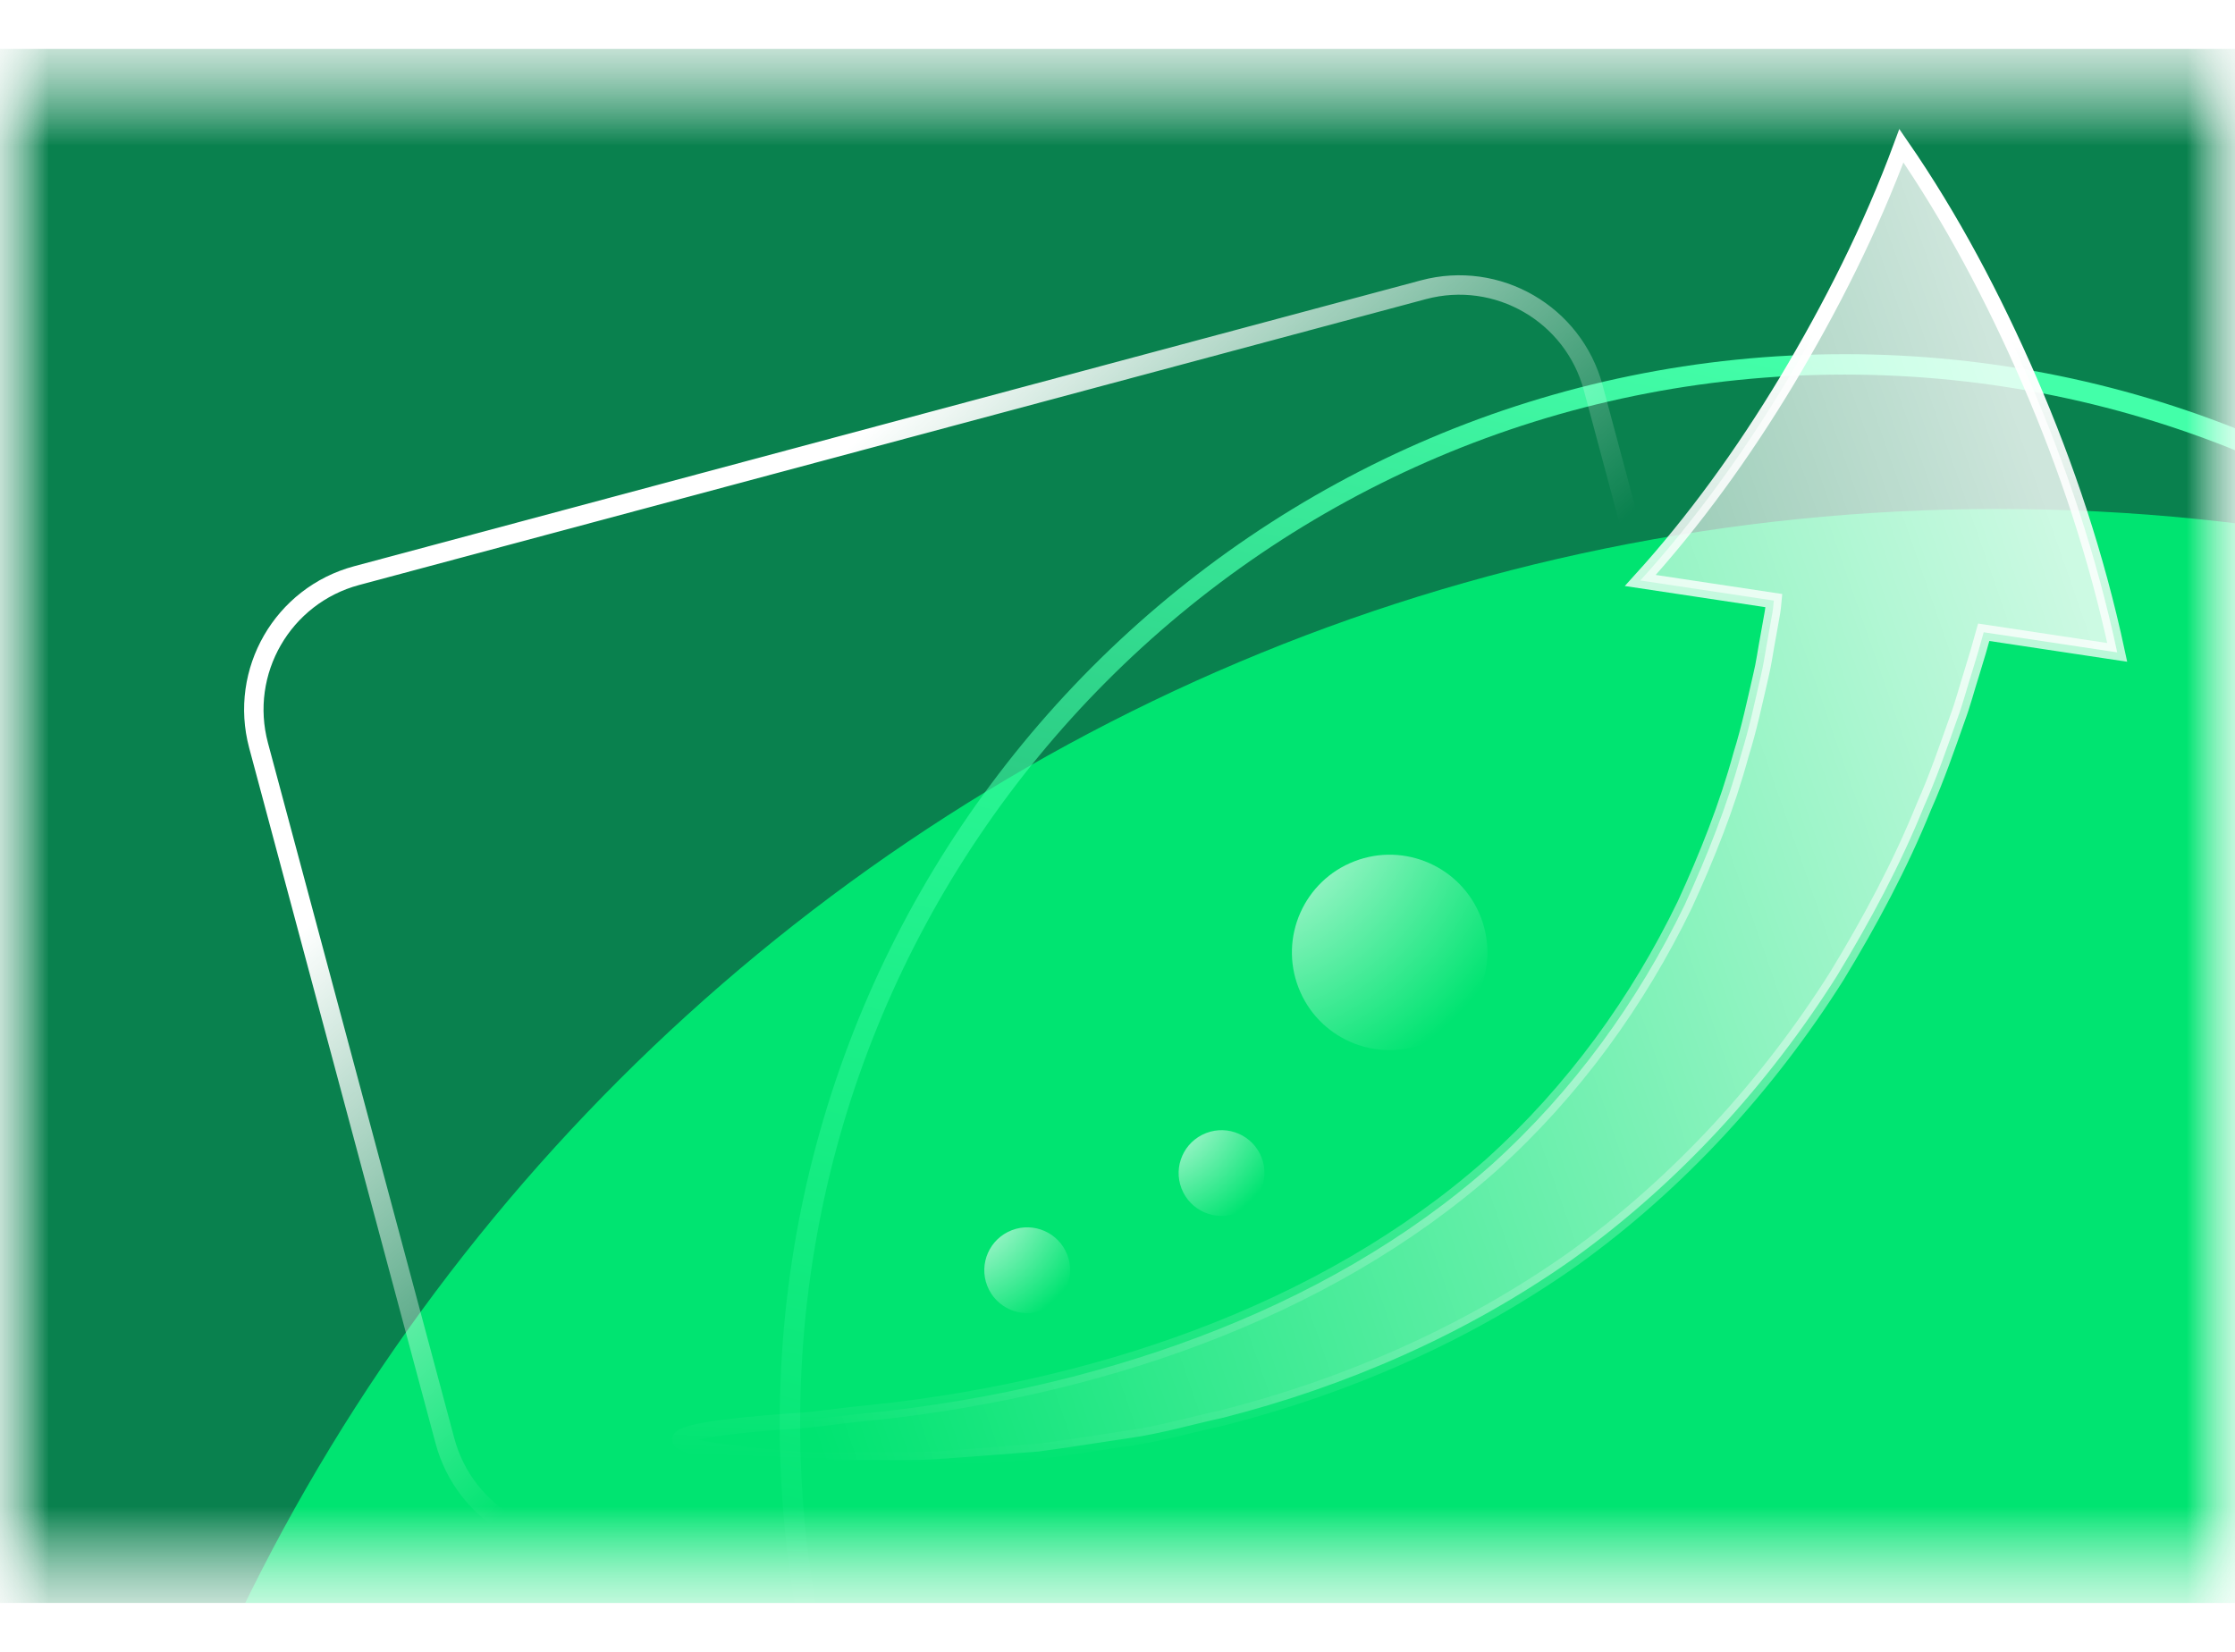 <svg width="23" height="17" viewBox="0 0 23 17" fill="none" xmlns="http://www.w3.org/2000/svg">
<g clip-path="url(#clip0_2584_13594)">
<mask id="mask0_2584_13594" style="mask-type:luminance" maskUnits="userSpaceOnUse" x="0" y="0" width="23" height="17">
<path d="M23 0.5H0V16.5H23V0.5Z" fill="white"/>
</mask>
<g mask="url(#mask0_2584_13594)">
<mask id="mask1_2584_13594" style="mask-type:luminance" maskUnits="userSpaceOnUse" x="0" y="0" width="23" height="17">
<path d="M23 0.5H0V16.5H23V0.5Z" fill="white"/>
</mask>
<g mask="url(#mask1_2584_13594)">
<path d="M23 0.5H0V16.5H23V0.5Z" fill="#09814E"/>
<g filter="url(#filter0_f_2584_13594)">
<path d="M20.56 45.347C31.641 45.347 40.624 36.369 40.624 25.293C40.624 14.217 31.641 5.238 20.56 5.238C9.479 5.238 0.496 14.217 0.496 25.293C0.496 36.369 9.479 45.347 20.56 45.347Z" fill="#00E471"/>
</g>
<g filter="url(#filter1_d_2584_13594)">
<path d="M18.985 25.55C24.98 25.55 29.84 20.67 29.84 14.65C29.84 8.63 24.98 3.75 18.985 3.75C12.989 3.75 8.129 8.63 8.129 14.65C8.129 20.67 12.989 25.55 18.985 25.55Z" stroke="url(#paint0_linear_2584_13594)" stroke-width="0.21"/>
</g>
<path d="M14.648 2.982L3.67 5.924C2.909 6.128 2.457 6.91 2.661 7.672L4.579 14.829C4.783 15.591 5.566 16.043 6.327 15.839L17.304 12.897C18.066 12.693 18.518 11.911 18.314 11.149L16.396 3.992C16.192 3.23 15.409 2.778 14.648 2.982Z" stroke="url(#paint1_linear_2584_13594)" stroke-width="0.2"/>
<path d="M8.364 14.608C8.492 14.592 8.63 14.576 8.777 14.558C11.214 14.333 13.628 13.514 15.346 11.99C16.196 11.224 16.857 10.303 17.338 9.31C17.569 8.807 17.773 8.295 17.918 7.762C18 7.5 18.057 7.23 18.119 6.962C18.152 6.829 18.169 6.691 18.195 6.556L18.231 6.354C18.237 6.321 18.244 6.284 18.247 6.254L18.254 6.181L16.88 5.974C17.431 5.367 17.936 4.671 18.389 3.918C18.84 3.164 19.25 2.358 19.567 1.5C20.08 2.243 20.513 3.061 20.889 3.927C21.264 4.795 21.575 5.72 21.788 6.714L20.414 6.507L20.359 6.702L20.289 6.933C20.24 7.086 20.201 7.24 20.144 7.393C20.036 7.698 19.932 8.002 19.799 8.301C19.556 8.902 19.244 9.484 18.902 10.046C18.196 11.164 17.275 12.176 16.184 12.959C15.086 13.734 13.845 14.27 12.585 14.591C12.267 14.66 11.955 14.752 11.636 14.798C11.317 14.845 10.999 14.897 10.682 14.939L9.73 15.011C9.414 15.037 9.098 15.021 8.783 15.028C8.632 15.028 8.491 15.028 8.359 15.028C8.227 15.024 8.106 15.01 7.993 15.002C7.769 14.982 7.583 14.962 7.434 14.941C7.138 14.899 6.993 14.856 6.996 14.813C7 14.771 7.152 14.729 7.449 14.691C7.598 14.671 7.784 14.653 8.005 14.636C8.116 14.626 8.235 14.622 8.364 14.608Z" fill="url(#paint2_linear_2584_13594)" stroke="url(#paint3_linear_2584_13594)" stroke-width="0.16"/>
<path d="M14.664 10.74C15.182 10.539 15.439 9.957 15.239 9.439C15.038 8.921 14.456 8.664 13.938 8.864C13.42 9.064 13.162 9.647 13.363 10.165C13.563 10.683 14.146 10.94 14.664 10.74Z" fill="url(#paint4_radial_2584_13594)"/>
<path d="M12.73 12.484C12.957 12.396 13.07 12.14 12.983 11.913C12.895 11.686 12.639 11.573 12.412 11.661C12.184 11.749 12.071 12.004 12.159 12.232C12.247 12.459 12.503 12.572 12.73 12.484Z" fill="url(#paint5_radial_2584_13594)"/>
<path d="M10.73 13.484C10.957 13.396 11.07 13.14 10.983 12.913C10.895 12.686 10.639 12.573 10.412 12.661C10.184 12.749 10.071 13.004 10.159 13.232C10.247 13.459 10.503 13.572 10.73 13.484Z" fill="url(#paint6_radial_2584_13594)"/>
</g>
</g>
</g>
<defs>
<filter id="filter0_f_2584_13594" x="-8.636" y="-3.894" width="58.393" height="58.374" filterUnits="userSpaceOnUse" color-interpolation-filters="sRGB">
<feFlood flood-opacity="0" result="BackgroundImageFix"/>
<feBlend mode="normal" in="SourceGraphic" in2="BackgroundImageFix" result="shape"/>
<feGaussianBlur stdDeviation="4.566" result="effect1_foregroundBlur_2584_13594"/>
</filter>
<filter id="filter1_d_2584_13594" x="7.248" y="2.868" width="23.474" height="23.563" filterUnits="userSpaceOnUse" color-interpolation-filters="sRGB">
<feFlood flood-opacity="0" result="BackgroundImageFix"/>
<feColorMatrix in="SourceAlpha" type="matrix" values="0 0 0 0 0 0 0 0 0 0 0 0 0 0 0 0 0 0 127 0" result="hardAlpha"/>
<feOffset/>
<feGaussianBlur stdDeviation="0.388"/>
<feColorMatrix type="matrix" values="0 0 0 0 0.263 0 0 0 0 1 0 0 0 0 0.663 0 0 0 1 0"/>
<feBlend mode="normal" in2="BackgroundImageFix" result="effect1_dropShadow_2584_13594"/>
<feBlend mode="normal" in="SourceGraphic" in2="effect1_dropShadow_2584_13594" result="shape"/>
</filter>
<linearGradient id="paint0_linear_2584_13594" x1="18.985" y1="3.75" x2="15.447" y2="18.588" gradientUnits="userSpaceOnUse">
<stop stop-color="#43FFA9"/>
<stop offset="1" stop-color="#43FFA9" stop-opacity="0"/>
</linearGradient>
<linearGradient id="paint1_linear_2584_13594" x1="9.064" y1="4.304" x2="12.949" y2="8.688" gradientUnits="userSpaceOnUse">
<stop stop-color="white"/>
<stop offset="1" stop-color="white" stop-opacity="0"/>
</linearGradient>
<linearGradient id="paint2_linear_2584_13594" x1="20.144" y1="2.526" x2="5.849" y2="7.505" gradientUnits="userSpaceOnUse">
<stop stop-color="white" stop-opacity="0.8"/>
<stop offset="1" stop-color="white" stop-opacity="0"/>
</linearGradient>
<linearGradient id="paint3_linear_2584_13594" x1="15.175" y1="1.345" x2="14.685" y2="15.251" gradientUnits="userSpaceOnUse">
<stop offset="0.141" stop-color="white"/>
<stop offset="1" stop-color="white" stop-opacity="0"/>
</linearGradient>
<radialGradient id="paint4_radial_2584_13594" cx="0" cy="0" r="1" gradientUnits="userSpaceOnUse" gradientTransform="translate(12.501 7.937) rotate(52.345) scale(3.54)">
<stop stop-color="white"/>
<stop offset="1" stop-color="white" stop-opacity="0"/>
</radialGradient>
<radialGradient id="paint5_radial_2584_13594" cx="0" cy="0" r="1" gradientUnits="userSpaceOnUse" gradientTransform="translate(11.781 11.254) rotate(52.345) scale(1.554)">
<stop stop-color="white"/>
<stop offset="1" stop-color="white" stop-opacity="0"/>
</radialGradient>
<radialGradient id="paint6_radial_2584_13594" cx="0" cy="0" r="1" gradientUnits="userSpaceOnUse" gradientTransform="translate(9.781 12.254) rotate(52.345) scale(1.554)">
<stop stop-color="white"/>
<stop offset="1" stop-color="white" stop-opacity="0"/>
</radialGradient>
<clipPath id="clip0_2584_13594">
<rect width="23" height="16" fill="white" transform="translate(0 0.5)"/>
</clipPath>
</defs>
</svg>
